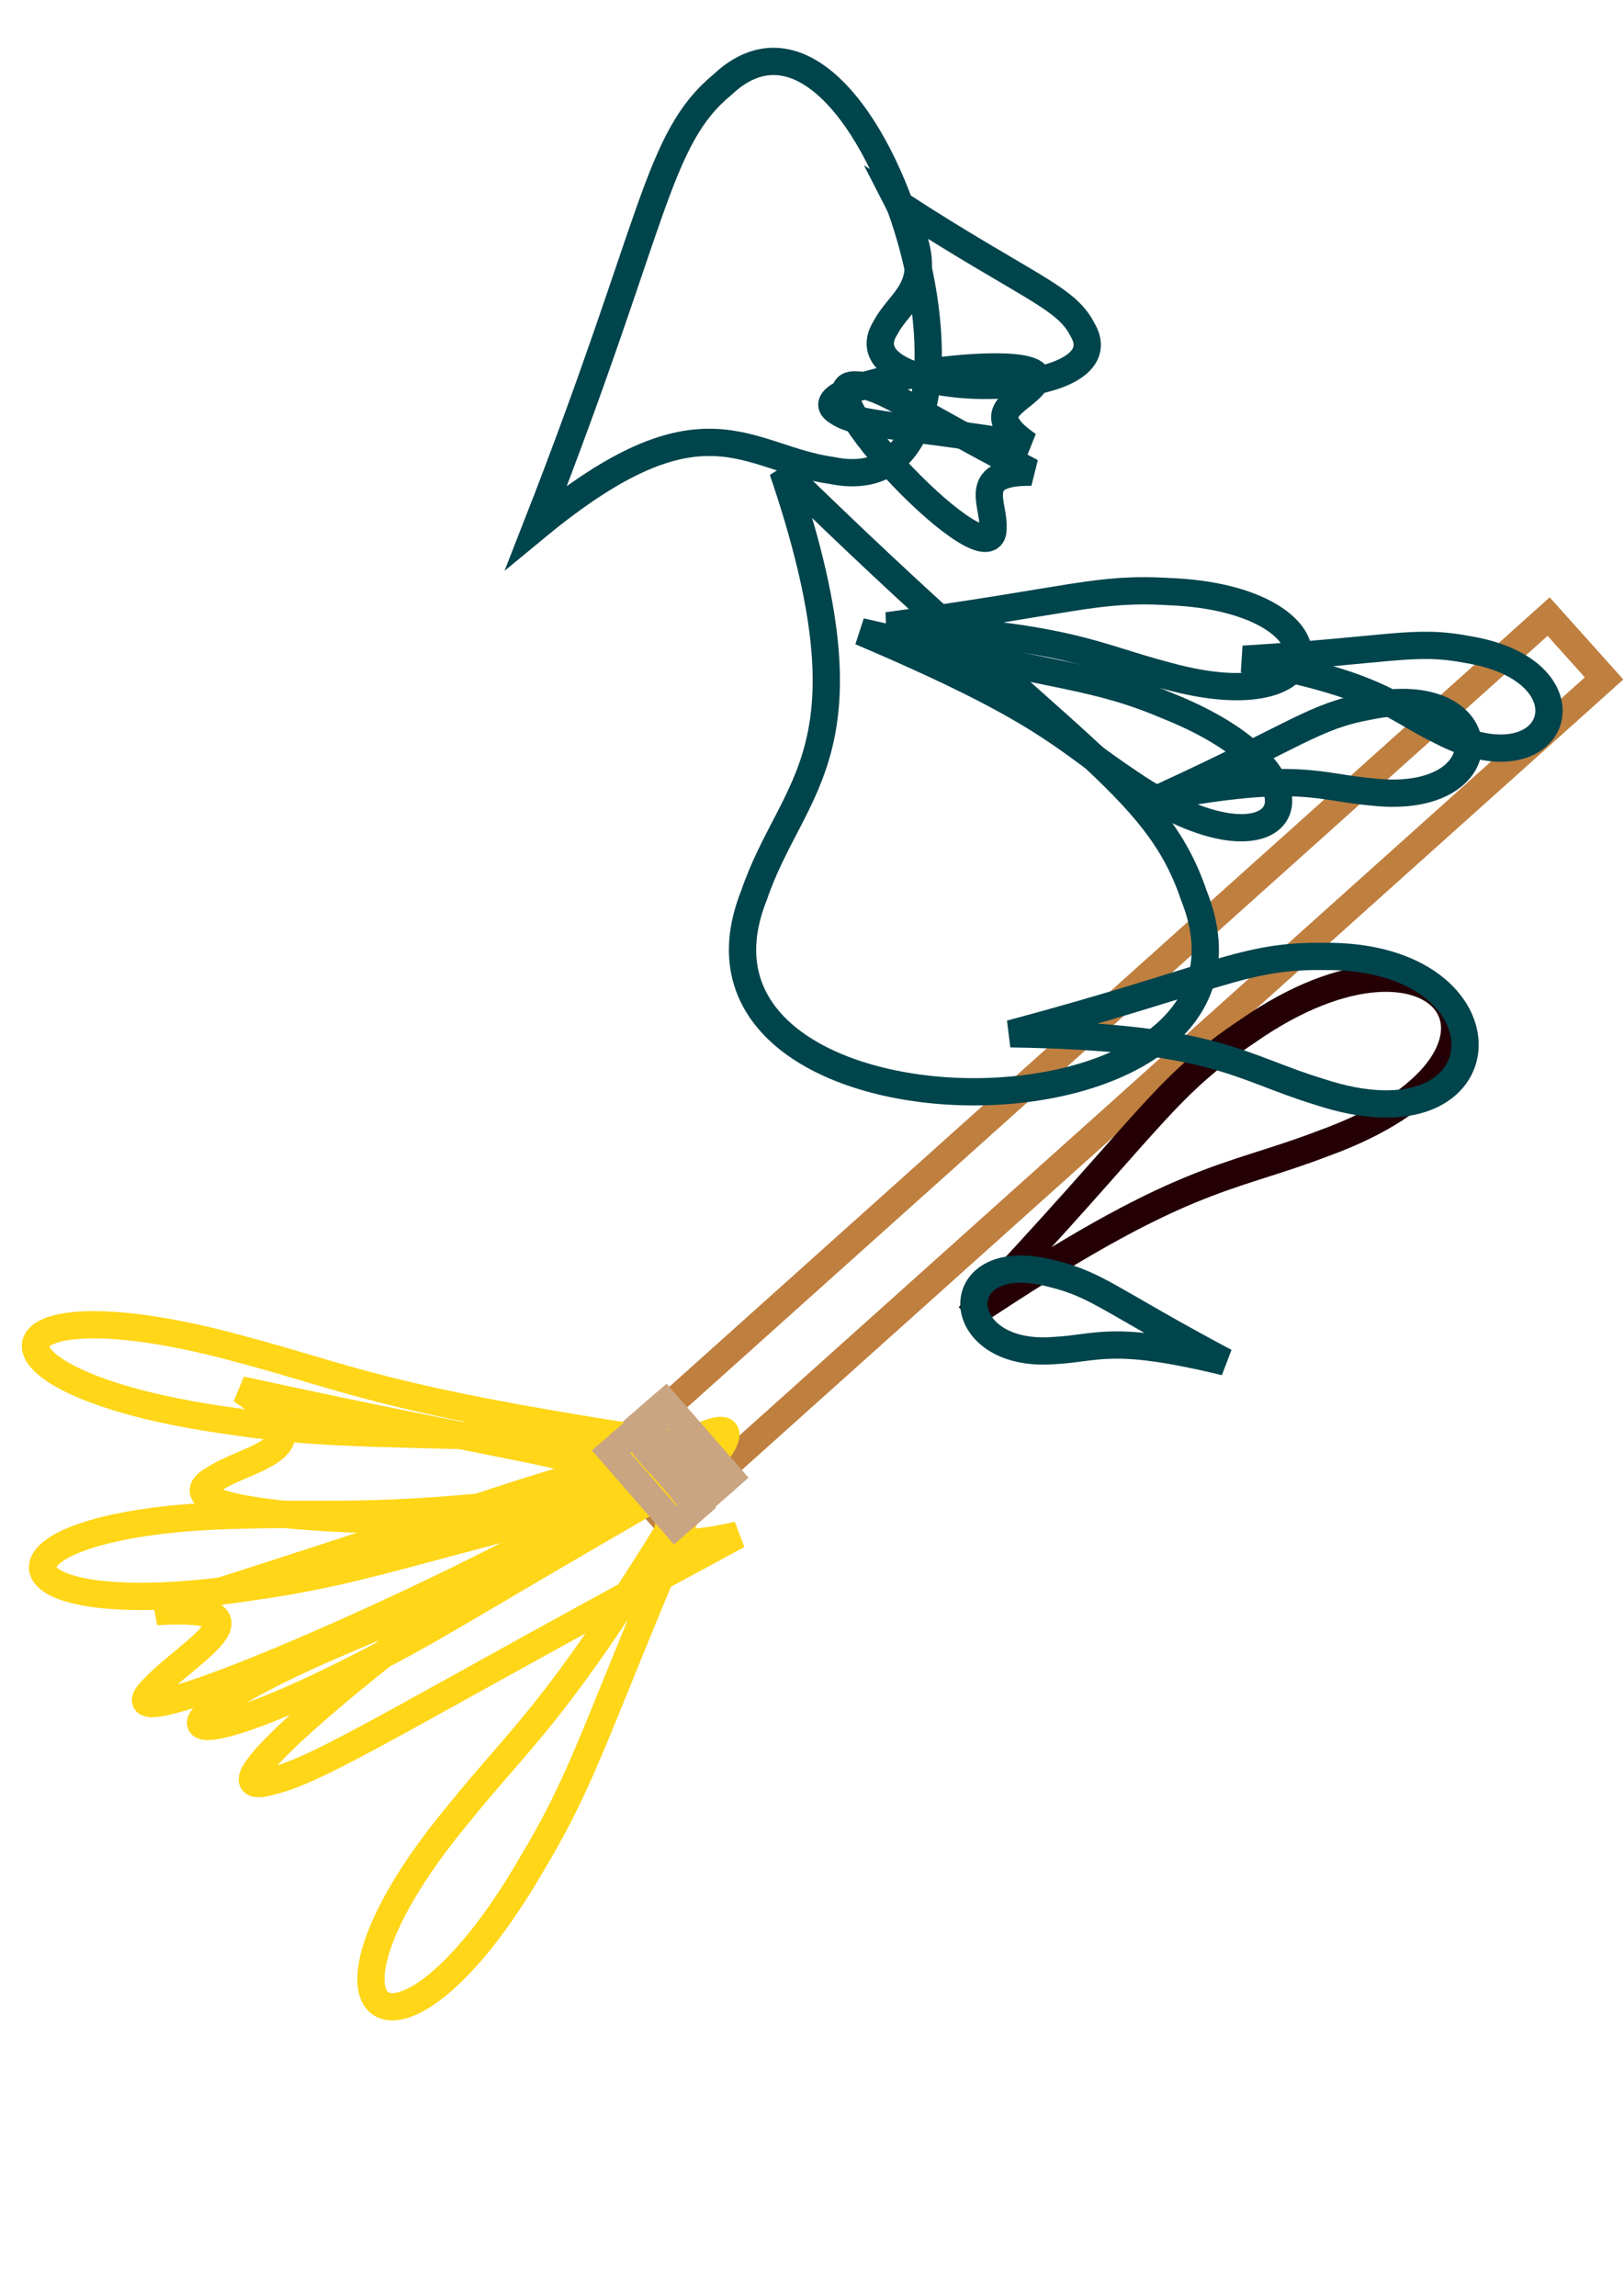 <?xml version="1.0" encoding="UTF-8" standalone="no"?>
<svg version="1.1" xmlns="http://www.w3.org/2000/svg" xmlns:xlink="http://www.w3.org/1999/xlink" width="793.92" height="1122.24">
	<g id="dp_dp001">
		<path id="dp_path002" fill="none" fill-rule="evenodd" stroke="#00444c" stroke-width="13.333" d="M 420.777,308.779 C 521.616,331.885 535.272,329.893 572.145,345.572 C 658.904,380.819 629.479,435.535 552.24,382.588 C 518.828,360.471 512.961,347.979 420.777,308.779 Z "/>
		<path id="dp_path003" fill="none" fill-rule="evenodd" stroke="#00444c" stroke-width="13.333" d="M 262.211,257.545 C 320.723,108.068 320.649,68.208 353.337,41.24 C 427.672,-28.523 506.569,250.481 406.709,229.977 C 364.74,224.121 343.928,190.127 262.211,257.545 Z "/>
		<path id="dp_path004" fill="none" fill-rule="evenodd" stroke="#00444c" stroke-width="13.333" d="M 439.693,99.951 C 502.056,140.308 520.825,144.889 529.053,160.895 C 551.736,198.269 409.639,197.104 432.931,160.105 C 441.42,144.237 460.263,139.965 439.693,99.951 Z "/>
		<path id="dp_path005" fill="none" fill-rule="evenodd" stroke="#00444c" stroke-width="13.333" d="M 502.595,217.633 C 437.912,207.327 418.993,207.785 409.684,201.4 C 384.512,186.975 525.305,167.737 504.925,188.388 C 497.671,197.036 479.321,201.669 502.595,217.633 Z "/>
		<path id="dp_path006" fill="none" fill-rule="evenodd" stroke="#00444c" stroke-width="13.333" d="M 504.292,230.807 C 445.568,200.26 430.848,188.32 418.929,188.168 C 388.709,185.299 487.064,287.863 485.463,257.549 C 485.811,245.635 474.496,230.427 504.292,230.807 Z "/>
		<path id="dp_path007" fill="none" fill-rule="evenodd" stroke="#bf7f3f" stroke-width="13.333" d="M 298.1,712.913 L 757.075,301.388 L 784.177,331.616 L 325.203,743.141 Z "/>
		<path id="dp_path008" fill="none" fill-rule="evenodd" stroke="#00444c" stroke-width="13.333" d="M 433.801,305.883 C 525.405,293.464 535.784,287.017 572.145,289.204 C 657.047,292.815 654.663,353.619 570.532,330.337 C 534.451,320.997 524.704,311.349 433.801,305.883 Z "/>
		<path id="dp_path009" fill="none" fill-rule="evenodd" stroke="#240006" stroke-width="13.333" d="M 473.564,643.487 C 562.481,549.389 567.792,532.179 609.811,504.079 C 706.509,436.521 761.345,517.593 646.904,558.92 C 598.435,577.484 578.609,573.235 473.564,643.487 Z "/>
		<path id="dp_path010" fill="none" fill-rule="evenodd" stroke="#00444c" stroke-width="13.333" d="M 598.908,665.713 C 542.979,635.913 536.657,627.973 514.436,622.585 C 462.556,608.655 463.84,664.187 515.304,660.152 C 537.375,659.005 543.356,652.244 598.908,665.713 Z "/>
		<path id="dp_path011" fill="none" fill-rule="evenodd" stroke="#00444c" stroke-width="13.333" d="M 568.364,389.34 C 635.063,358.708 642.227,350.133 669.255,345.18 C 732.251,332.105 735.22,394.16 671.264,387.16 C 643.887,384.812 635.936,376.96 568.364,389.34 Z "/>
		<path id="dp_path012" fill="none" fill-rule="evenodd" stroke="#00444c" stroke-width="13.333" d="M 607.836,322.227 C 681.099,317.8 690.88,312.397 717.869,317.559 C 781.328,328.16 761.645,387.087 704.555,357.423 C 679.88,345.328 675.309,335.132 607.836,322.227 Z "/>
		<path id="dp_path013" fill="none" fill-rule="evenodd" stroke="#ffd618" stroke-width="13.333" d="M 320.949,731.595 C 223.085,788.064 212.995,796.02 172.741,816.235 C 79.051,863.896 69.644,843.724 166.379,802.589 C 207.737,784.748 220.319,782.131 320.949,731.595 Z "/>
		<path id="dp_path014" fill="none" fill-rule="evenodd" stroke="#ffd618" stroke-width="13.333" d="M 117.843,679.371 C 249.552,708.212 289.065,711.416 306.627,722.952 C 354.92,749.871 56.377,749.871 104.671,722.952 C 122.232,711.416 161.745,708.212 117.843,679.371 Z "/>
		<path id="dp_path015" fill="none" fill-rule="evenodd" stroke="#ffd618" stroke-width="13.333" d="M 76.412,787.759 C 235.992,737.327 282.104,718.435 305.868,717.021 C 369.667,709.819 29.092,869.283 75.479,824.895 C 91.783,807.547 135.823,784.228 76.412,787.759 Z "/>
		<path id="dp_path016" fill="none" fill-rule="evenodd" stroke="#ffd618" stroke-width="13.333" d="M 360.723,750.353 C 202.3,835.457 157.681,864.917 132.451,870.717 C 65.633,890.135 389.811,650.081 351.747,708.328 C 338.84,730.769 297.645,764.853 360.723,750.353 Z "/>
		<path id="dp_path017" fill="none" fill-rule="evenodd" stroke="#ffd618" stroke-width="13.333" d="M 344.972,718.347 C 289.367,847.728 287.597,865.183 259.131,912.589 C 194.004,1024.11 141.096,987.173 223.339,887.603 C 258.031,844.541 273.805,836.864 344.972,718.347 Z "/>
		<path id="dp_path018" fill="none" fill-rule="evenodd" stroke="#c9a582" stroke-width="13.333" d="M 319.401,690.796 L 350.728,726.731 L 340.117,735.981 L 308.791,700.045 Z "/>
		<path id="dp_path019" fill="none" fill-rule="evenodd" stroke="#ffd618" stroke-width="13.333" d="M 326.311,705.175 C 183.336,699.129 166.56,702.739 110.625,694.277 C -20.153,675.791 -9.487,624.419 117.841,659.524 C 172.521,674.029 186.473,684.02 326.311,705.175 Z "/>
		<path id="dp_path020" fill="none" fill-rule="evenodd" stroke="#ffd618" stroke-width="13.333" d="M 330.687,725.097 C 191.895,759.957 176.837,768.187 120.805,775.98 C -9.831,795.443 -14.212,743.159 117.841,740.609 C 174.388,738.968 190.605,744.579 330.687,725.097 Z "/>
		<path id="dp_path021" fill="none" fill-rule="evenodd" stroke="#c9a582" stroke-width="13.333" d="M 309.392,700.359 L 340.719,736.295 L 330.108,745.544 L 298.781,709.608 Z "/>
		<path id="dp_path022" fill="none" fill-rule="evenodd" stroke="#c9a582" stroke-width="13.333" d="M 325.205,685.737 L 356.532,721.673 L 345.921,730.923 L 314.595,694.987 Z "/>
		<path id="dp_path023" fill="none" fill-rule="evenodd" stroke="#00444c" stroke-width="13.333" d="M 494.005,505.317 C 595.676,478.077 607.293,466.901 647.511,467.511 C 741.444,466.536 737.607,564.336 644.916,533.669 C 605.149,521.553 594.548,506.841 494.005,505.317 Z "/>
		<path id="dp_path024" fill="none" fill-rule="evenodd" stroke="#00444c" stroke-width="13.333" d="M 382.668,229.977 C 522.84,367.325 564.892,382.587 583.581,437.525 C 634.979,565.716 317.253,565.716 368.651,437.525 C 387.34,382.587 429.392,367.325 382.668,229.977 Z "/>
	</g>
</svg>